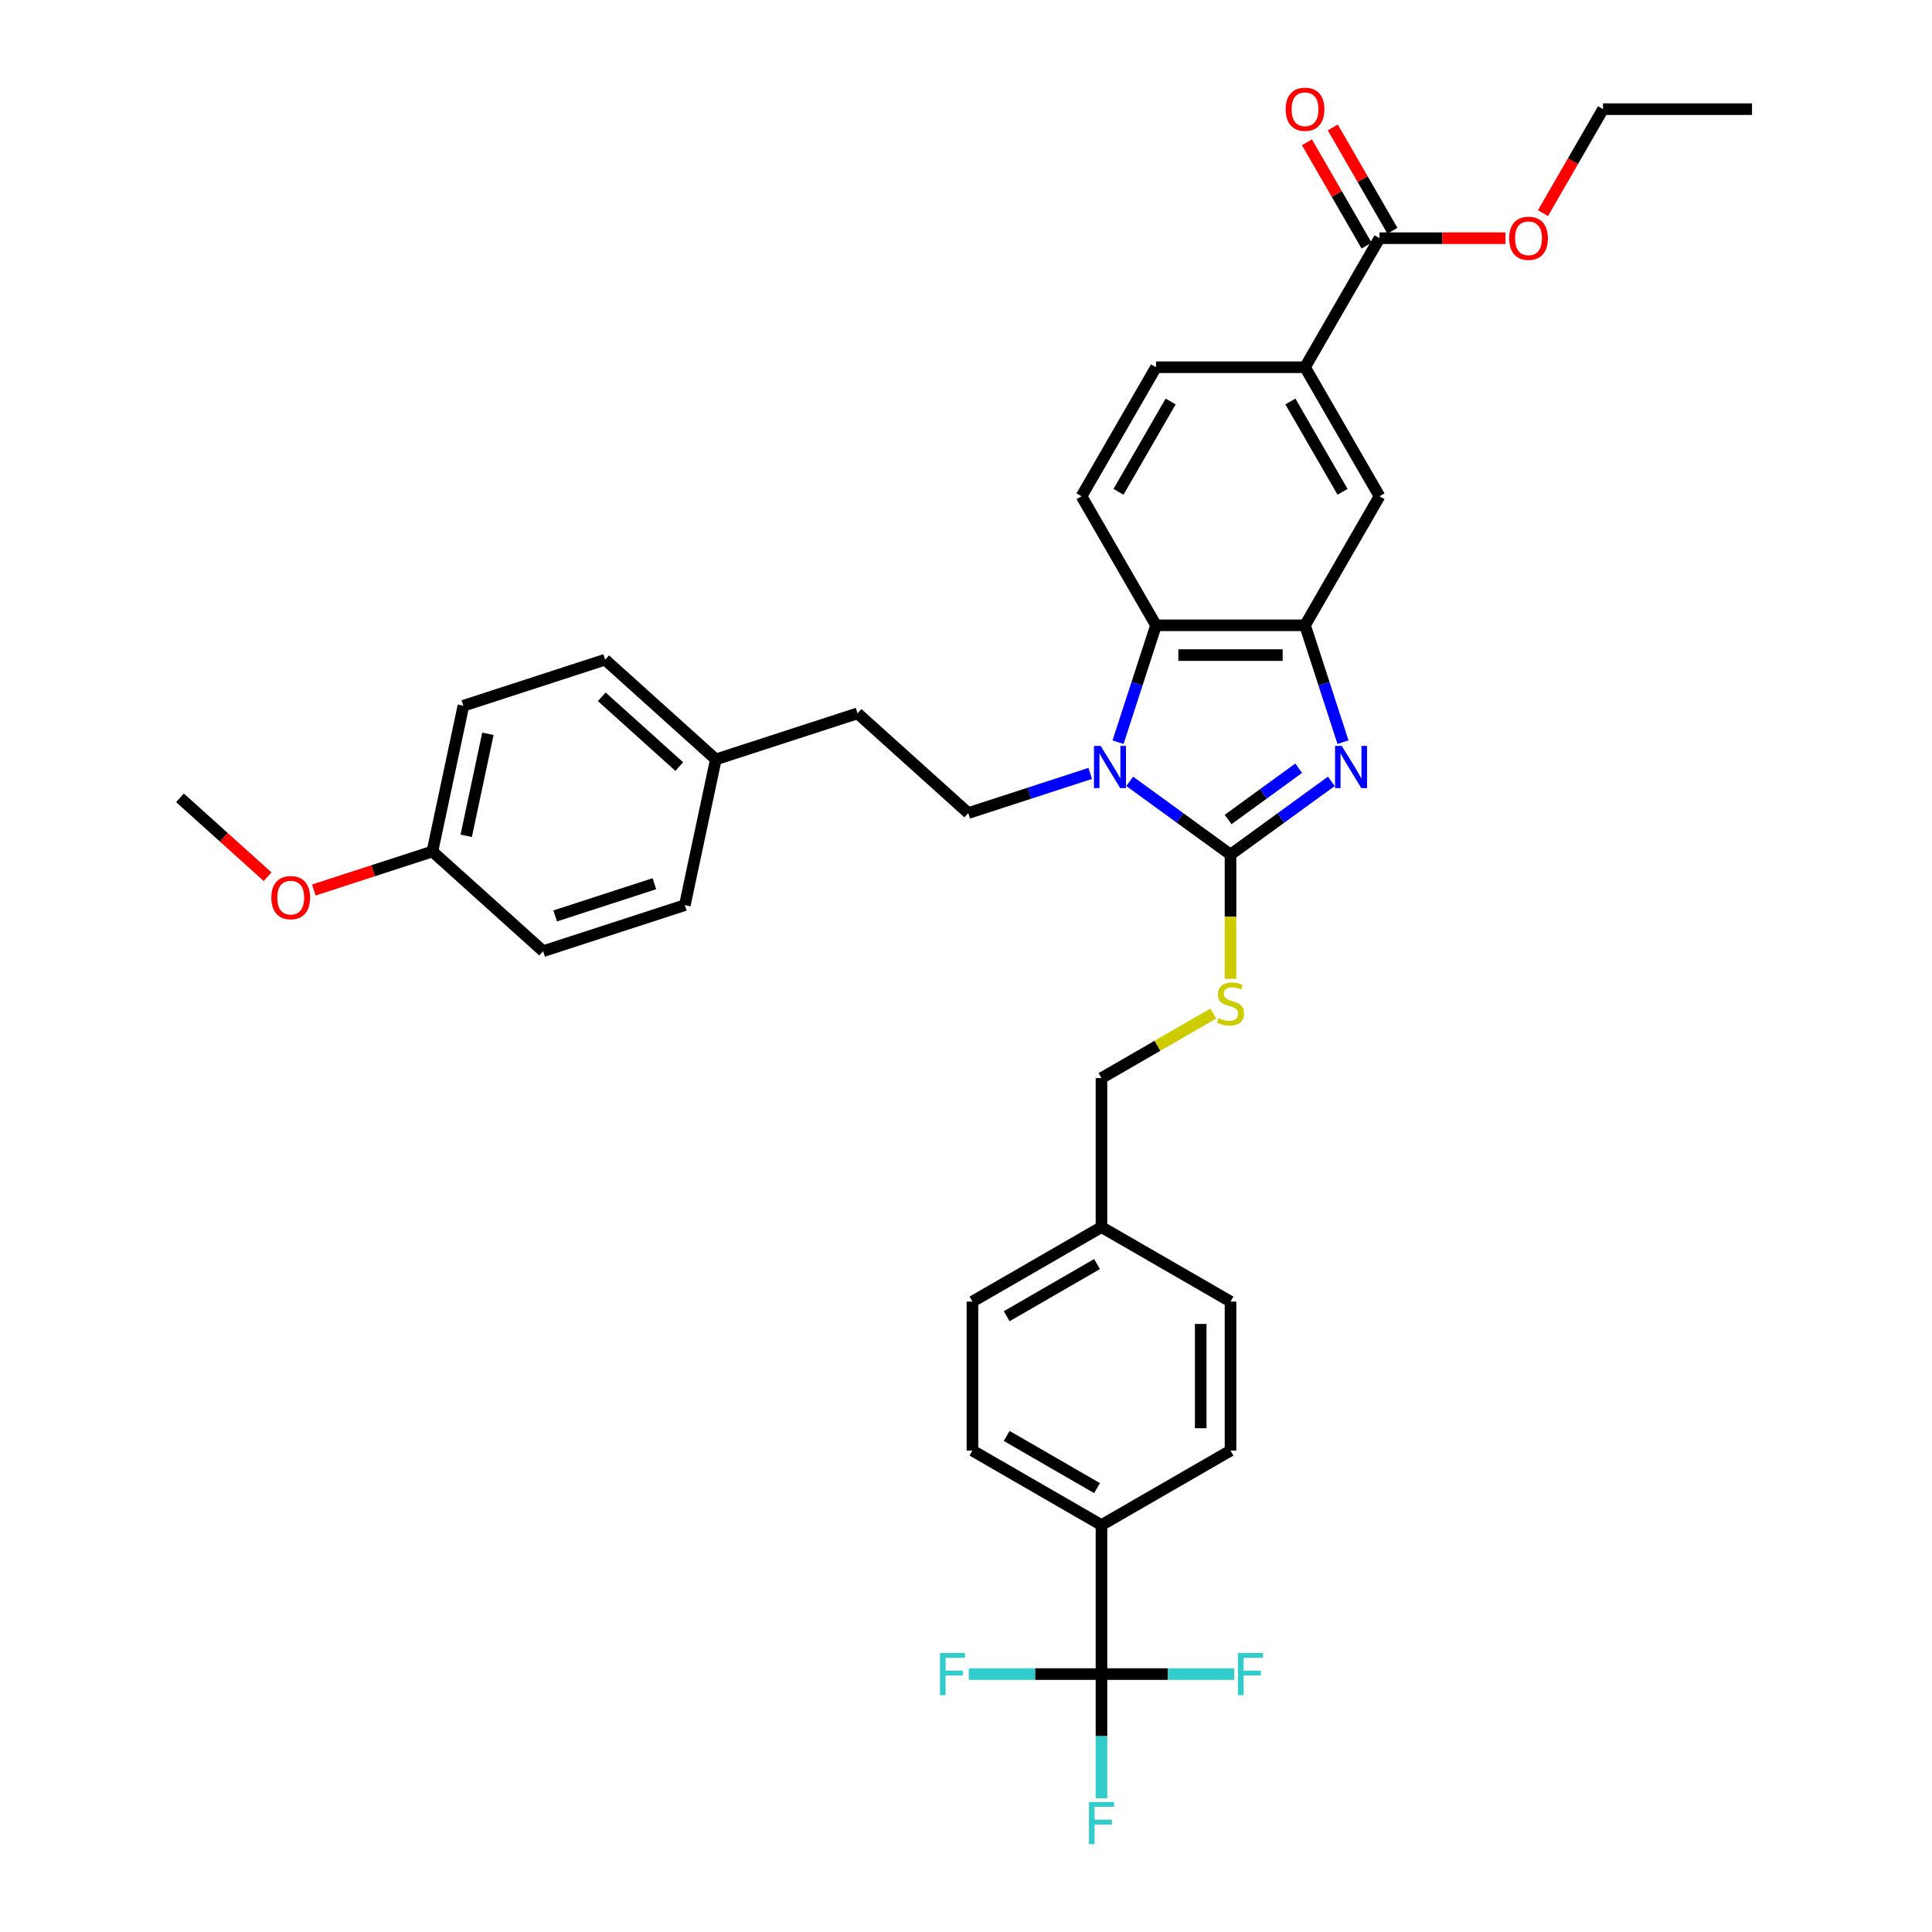 <?xml version='1.0' encoding='iso-8859-1'?>
<svg version='1.1' baseProfile='full'
              xmlns='http://www.w3.org/2000/svg'
                      xmlns:rdkit='http://www.rdkit.org/xml'
                      xmlns:xlink='http://www.w3.org/1999/xlink'
                  xml:space='preserve'
width='1000px' height='1000px' viewBox='0 0 1000 1000'>
<!-- END OF HEADER -->
<rect style='opacity:1.0;fill:#FFFFFF;stroke:none' width='1000' height='1000' x='0' y='0'> </rect>
<path class='bond-0' d='M 675.475,323.656 L 598.353,323.656' style='fill:none;fill-rule:evenodd;stroke:#000000;stroke-width:6px;stroke-linecap:butt;stroke-linejoin:miter;stroke-opacity:1' />
<path class='bond-0' d='M 663.906,339.08 L 609.921,339.08' style='fill:none;fill-rule:evenodd;stroke:#000000;stroke-width:6px;stroke-linecap:butt;stroke-linejoin:miter;stroke-opacity:1' />
<path class='bond-1' d='M 675.475,323.656 L 685.303,353.905' style='fill:none;fill-rule:evenodd;stroke:#000000;stroke-width:6px;stroke-linecap:butt;stroke-linejoin:miter;stroke-opacity:1' />
<path class='bond-1' d='M 685.303,353.905 L 695.132,384.154' style='fill:none;fill-rule:evenodd;stroke:#0000FF;stroke-width:6px;stroke-linecap:butt;stroke-linejoin:miter;stroke-opacity:1' />
<path class='bond-2' d='M 675.475,323.656 L 714.035,256.866' style='fill:none;fill-rule:evenodd;stroke:#000000;stroke-width:6px;stroke-linecap:butt;stroke-linejoin:miter;stroke-opacity:1' />
<path class='bond-3' d='M 598.353,323.656 L 588.524,353.905' style='fill:none;fill-rule:evenodd;stroke:#000000;stroke-width:6px;stroke-linecap:butt;stroke-linejoin:miter;stroke-opacity:1' />
<path class='bond-3' d='M 588.524,353.905 L 578.696,384.154' style='fill:none;fill-rule:evenodd;stroke:#0000FF;stroke-width:6px;stroke-linecap:butt;stroke-linejoin:miter;stroke-opacity:1' />
<path class='bond-4' d='M 598.353,323.656 L 559.792,256.866' style='fill:none;fill-rule:evenodd;stroke:#000000;stroke-width:6px;stroke-linecap:butt;stroke-linejoin:miter;stroke-opacity:1' />
<path class='bond-5' d='M 584.732,404.422 L 610.823,423.378' style='fill:none;fill-rule:evenodd;stroke:#0000FF;stroke-width:6px;stroke-linecap:butt;stroke-linejoin:miter;stroke-opacity:1' />
<path class='bond-5' d='M 610.823,423.378 L 636.914,442.334' style='fill:none;fill-rule:evenodd;stroke:#000000;stroke-width:6px;stroke-linecap:butt;stroke-linejoin:miter;stroke-opacity:1' />
<path class='bond-6' d='M 564.31,400.321 L 532.742,410.578' style='fill:none;fill-rule:evenodd;stroke:#0000FF;stroke-width:6px;stroke-linecap:butt;stroke-linejoin:miter;stroke-opacity:1' />
<path class='bond-6' d='M 532.742,410.578 L 501.174,420.835' style='fill:none;fill-rule:evenodd;stroke:#000000;stroke-width:6px;stroke-linecap:butt;stroke-linejoin:miter;stroke-opacity:1' />
<path class='bond-7' d='M 636.914,442.334 L 663.005,423.378' style='fill:none;fill-rule:evenodd;stroke:#000000;stroke-width:6px;stroke-linecap:butt;stroke-linejoin:miter;stroke-opacity:1' />
<path class='bond-7' d='M 663.005,423.378 L 689.096,404.422' style='fill:none;fill-rule:evenodd;stroke:#0000FF;stroke-width:6px;stroke-linecap:butt;stroke-linejoin:miter;stroke-opacity:1' />
<path class='bond-7' d='M 635.675,424.169 L 653.938,410.899' style='fill:none;fill-rule:evenodd;stroke:#000000;stroke-width:6px;stroke-linecap:butt;stroke-linejoin:miter;stroke-opacity:1' />
<path class='bond-7' d='M 653.938,410.899 L 672.202,397.63' style='fill:none;fill-rule:evenodd;stroke:#0000FF;stroke-width:6px;stroke-linecap:butt;stroke-linejoin:miter;stroke-opacity:1' />
<path class='bond-8' d='M 636.914,442.334 L 636.914,474.486' style='fill:none;fill-rule:evenodd;stroke:#000000;stroke-width:6px;stroke-linecap:butt;stroke-linejoin:miter;stroke-opacity:1' />
<path class='bond-8' d='M 636.914,474.486 L 636.914,506.638' style='fill:none;fill-rule:evenodd;stroke:#CCCC00;stroke-width:6px;stroke-linecap:butt;stroke-linejoin:miter;stroke-opacity:1' />
<path class='bond-9' d='M 627.983,524.612 L 599.054,541.314' style='fill:none;fill-rule:evenodd;stroke:#CCCC00;stroke-width:6px;stroke-linecap:butt;stroke-linejoin:miter;stroke-opacity:1' />
<path class='bond-9' d='M 599.054,541.314 L 570.124,558.016' style='fill:none;fill-rule:evenodd;stroke:#000000;stroke-width:6px;stroke-linecap:butt;stroke-linejoin:miter;stroke-opacity:1' />
<path class='bond-10' d='M 570.124,558.016 L 570.124,635.138' style='fill:none;fill-rule:evenodd;stroke:#000000;stroke-width:6px;stroke-linecap:butt;stroke-linejoin:miter;stroke-opacity:1' />
<path class='bond-11' d='M 714.035,256.866 L 675.475,190.077' style='fill:none;fill-rule:evenodd;stroke:#000000;stroke-width:6px;stroke-linecap:butt;stroke-linejoin:miter;stroke-opacity:1' />
<path class='bond-11' d='M 694.893,254.56 L 667.901,207.808' style='fill:none;fill-rule:evenodd;stroke:#000000;stroke-width:6px;stroke-linecap:butt;stroke-linejoin:miter;stroke-opacity:1' />
<path class='bond-12' d='M 675.475,190.077 L 598.353,190.077' style='fill:none;fill-rule:evenodd;stroke:#000000;stroke-width:6px;stroke-linecap:butt;stroke-linejoin:miter;stroke-opacity:1' />
<path class='bond-13' d='M 675.475,190.077 L 714.035,123.288' style='fill:none;fill-rule:evenodd;stroke:#000000;stroke-width:6px;stroke-linecap:butt;stroke-linejoin:miter;stroke-opacity:1' />
<path class='bond-14' d='M 598.353,190.077 L 559.792,256.866' style='fill:none;fill-rule:evenodd;stroke:#000000;stroke-width:6px;stroke-linecap:butt;stroke-linejoin:miter;stroke-opacity:1' />
<path class='bond-14' d='M 605.927,207.808 L 578.934,254.56' style='fill:none;fill-rule:evenodd;stroke:#000000;stroke-width:6px;stroke-linecap:butt;stroke-linejoin:miter;stroke-opacity:1' />
<path class='bond-15' d='M 714.035,123.288 L 746.619,123.288' style='fill:none;fill-rule:evenodd;stroke:#000000;stroke-width:6px;stroke-linecap:butt;stroke-linejoin:miter;stroke-opacity:1' />
<path class='bond-15' d='M 746.619,123.288 L 779.203,123.288' style='fill:none;fill-rule:evenodd;stroke:#FF0000;stroke-width:6px;stroke-linecap:butt;stroke-linejoin:miter;stroke-opacity:1' />
<path class='bond-16' d='M 720.714,119.432 L 705.277,92.693' style='fill:none;fill-rule:evenodd;stroke:#000000;stroke-width:6px;stroke-linecap:butt;stroke-linejoin:miter;stroke-opacity:1' />
<path class='bond-16' d='M 705.277,92.693 L 689.839,65.954' style='fill:none;fill-rule:evenodd;stroke:#FF0000;stroke-width:6px;stroke-linecap:butt;stroke-linejoin:miter;stroke-opacity:1' />
<path class='bond-16' d='M 707.357,127.144 L 691.919,100.405' style='fill:none;fill-rule:evenodd;stroke:#000000;stroke-width:6px;stroke-linecap:butt;stroke-linejoin:miter;stroke-opacity:1' />
<path class='bond-16' d='M 691.919,100.405 L 676.481,73.666' style='fill:none;fill-rule:evenodd;stroke:#FF0000;stroke-width:6px;stroke-linecap:butt;stroke-linejoin:miter;stroke-opacity:1' />
<path class='bond-17' d='M 798.646,110.316 L 814.182,83.407' style='fill:none;fill-rule:evenodd;stroke:#FF0000;stroke-width:6px;stroke-linecap:butt;stroke-linejoin:miter;stroke-opacity:1' />
<path class='bond-17' d='M 814.182,83.407 L 829.718,56.498' style='fill:none;fill-rule:evenodd;stroke:#000000;stroke-width:6px;stroke-linecap:butt;stroke-linejoin:miter;stroke-opacity:1' />
<path class='bond-18' d='M 829.718,56.498 L 906.84,56.498' style='fill:none;fill-rule:evenodd;stroke:#000000;stroke-width:6px;stroke-linecap:butt;stroke-linejoin:miter;stroke-opacity:1' />
<path class='bond-19' d='M 570.124,789.382 L 503.335,750.821' style='fill:none;fill-rule:evenodd;stroke:#000000;stroke-width:6px;stroke-linecap:butt;stroke-linejoin:miter;stroke-opacity:1' />
<path class='bond-19' d='M 567.818,770.24 L 521.066,743.247' style='fill:none;fill-rule:evenodd;stroke:#000000;stroke-width:6px;stroke-linecap:butt;stroke-linejoin:miter;stroke-opacity:1' />
<path class='bond-20' d='M 570.124,789.382 L 636.914,750.821' style='fill:none;fill-rule:evenodd;stroke:#000000;stroke-width:6px;stroke-linecap:butt;stroke-linejoin:miter;stroke-opacity:1' />
<path class='bond-21' d='M 570.124,789.382 L 570.124,866.503' style='fill:none;fill-rule:evenodd;stroke:#000000;stroke-width:6px;stroke-linecap:butt;stroke-linejoin:miter;stroke-opacity:1' />
<path class='bond-22' d='M 501.174,420.835 L 443.861,369.23' style='fill:none;fill-rule:evenodd;stroke:#000000;stroke-width:6px;stroke-linecap:butt;stroke-linejoin:miter;stroke-opacity:1' />
<path class='bond-23' d='M 443.861,369.23 L 370.514,393.062' style='fill:none;fill-rule:evenodd;stroke:#000000;stroke-width:6px;stroke-linecap:butt;stroke-linejoin:miter;stroke-opacity:1' />
<path class='bond-24' d='M 370.514,393.062 L 313.202,341.458' style='fill:none;fill-rule:evenodd;stroke:#000000;stroke-width:6px;stroke-linecap:butt;stroke-linejoin:miter;stroke-opacity:1' />
<path class='bond-24' d='M 351.596,396.784 L 311.478,360.661' style='fill:none;fill-rule:evenodd;stroke:#000000;stroke-width:6px;stroke-linecap:butt;stroke-linejoin:miter;stroke-opacity:1' />
<path class='bond-25' d='M 370.514,393.062 L 354.48,468.499' style='fill:none;fill-rule:evenodd;stroke:#000000;stroke-width:6px;stroke-linecap:butt;stroke-linejoin:miter;stroke-opacity:1' />
<path class='bond-26' d='M 313.202,341.458 L 239.854,365.29' style='fill:none;fill-rule:evenodd;stroke:#000000;stroke-width:6px;stroke-linecap:butt;stroke-linejoin:miter;stroke-opacity:1' />
<path class='bond-27' d='M 239.854,365.29 L 223.82,440.726' style='fill:none;fill-rule:evenodd;stroke:#000000;stroke-width:6px;stroke-linecap:butt;stroke-linejoin:miter;stroke-opacity:1' />
<path class='bond-27' d='M 252.537,379.812 L 241.312,432.618' style='fill:none;fill-rule:evenodd;stroke:#000000;stroke-width:6px;stroke-linecap:butt;stroke-linejoin:miter;stroke-opacity:1' />
<path class='bond-28' d='M 223.82,440.726 L 281.133,492.331' style='fill:none;fill-rule:evenodd;stroke:#000000;stroke-width:6px;stroke-linecap:butt;stroke-linejoin:miter;stroke-opacity:1' />
<path class='bond-29' d='M 223.82,440.726 L 193.123,450.7' style='fill:none;fill-rule:evenodd;stroke:#000000;stroke-width:6px;stroke-linecap:butt;stroke-linejoin:miter;stroke-opacity:1' />
<path class='bond-29' d='M 193.123,450.7 L 162.427,460.674' style='fill:none;fill-rule:evenodd;stroke:#FF0000;stroke-width:6px;stroke-linecap:butt;stroke-linejoin:miter;stroke-opacity:1' />
<path class='bond-30' d='M 281.133,492.331 L 354.48,468.499' style='fill:none;fill-rule:evenodd;stroke:#000000;stroke-width:6px;stroke-linecap:butt;stroke-linejoin:miter;stroke-opacity:1' />
<path class='bond-30' d='M 287.368,474.086 L 338.711,457.404' style='fill:none;fill-rule:evenodd;stroke:#000000;stroke-width:6px;stroke-linecap:butt;stroke-linejoin:miter;stroke-opacity:1' />
<path class='bond-31' d='M 138.519,453.795 L 115.84,433.374' style='fill:none;fill-rule:evenodd;stroke:#FF0000;stroke-width:6px;stroke-linecap:butt;stroke-linejoin:miter;stroke-opacity:1' />
<path class='bond-31' d='M 115.84,433.374 L 93.16,412.954' style='fill:none;fill-rule:evenodd;stroke:#000000;stroke-width:6px;stroke-linecap:butt;stroke-linejoin:miter;stroke-opacity:1' />
<path class='bond-32' d='M 503.335,750.821 L 503.335,673.699' style='fill:none;fill-rule:evenodd;stroke:#000000;stroke-width:6px;stroke-linecap:butt;stroke-linejoin:miter;stroke-opacity:1' />
<path class='bond-33' d='M 636.914,750.821 L 636.914,673.699' style='fill:none;fill-rule:evenodd;stroke:#000000;stroke-width:6px;stroke-linecap:butt;stroke-linejoin:miter;stroke-opacity:1' />
<path class='bond-33' d='M 621.489,739.252 L 621.489,685.267' style='fill:none;fill-rule:evenodd;stroke:#000000;stroke-width:6px;stroke-linecap:butt;stroke-linejoin:miter;stroke-opacity:1' />
<path class='bond-34' d='M 570.124,866.503 L 570.124,898.64' style='fill:none;fill-rule:evenodd;stroke:#000000;stroke-width:6px;stroke-linecap:butt;stroke-linejoin:miter;stroke-opacity:1' />
<path class='bond-34' d='M 570.124,898.64 L 570.124,930.777' style='fill:none;fill-rule:evenodd;stroke:#33CCCC;stroke-width:6px;stroke-linecap:butt;stroke-linejoin:miter;stroke-opacity:1' />
<path class='bond-35' d='M 570.124,866.503 L 535.774,866.503' style='fill:none;fill-rule:evenodd;stroke:#000000;stroke-width:6px;stroke-linecap:butt;stroke-linejoin:miter;stroke-opacity:1' />
<path class='bond-35' d='M 535.774,866.503 L 501.424,866.503' style='fill:none;fill-rule:evenodd;stroke:#33CCCC;stroke-width:6px;stroke-linecap:butt;stroke-linejoin:miter;stroke-opacity:1' />
<path class='bond-36' d='M 570.124,866.503 L 604.474,866.503' style='fill:none;fill-rule:evenodd;stroke:#000000;stroke-width:6px;stroke-linecap:butt;stroke-linejoin:miter;stroke-opacity:1' />
<path class='bond-36' d='M 604.474,866.503 L 638.824,866.503' style='fill:none;fill-rule:evenodd;stroke:#33CCCC;stroke-width:6px;stroke-linecap:butt;stroke-linejoin:miter;stroke-opacity:1' />
<path class='bond-37' d='M 503.335,673.699 L 570.124,635.138' style='fill:none;fill-rule:evenodd;stroke:#000000;stroke-width:6px;stroke-linecap:butt;stroke-linejoin:miter;stroke-opacity:1' />
<path class='bond-37' d='M 521.066,681.273 L 567.818,654.28' style='fill:none;fill-rule:evenodd;stroke:#000000;stroke-width:6px;stroke-linecap:butt;stroke-linejoin:miter;stroke-opacity:1' />
<path class='bond-38' d='M 636.914,673.699 L 570.124,635.138' style='fill:none;fill-rule:evenodd;stroke:#000000;stroke-width:6px;stroke-linecap:butt;stroke-linejoin:miter;stroke-opacity:1' />
<path  class='atom-2' d='M 569.693 386.082
L 576.85 397.651
Q 577.56 398.792, 578.701 400.859
Q 579.842 402.926, 579.904 403.049
L 579.904 386.082
L 582.804 386.082
L 582.804 407.923
L 579.812 407.923
L 572.13 395.275
Q 571.236 393.795, 570.279 392.098
Q 569.354 390.401, 569.076 389.877
L 569.076 407.923
L 566.238 407.923
L 566.238 386.082
L 569.693 386.082
' fill='#0000FF'/>
<path  class='atom-4' d='M 694.479 386.082
L 701.636 397.651
Q 702.345 398.792, 703.487 400.859
Q 704.628 402.926, 704.69 403.049
L 704.69 386.082
L 707.589 386.082
L 707.589 407.923
L 704.597 407.923
L 696.916 395.275
Q 696.021 393.795, 695.065 392.098
Q 694.139 390.401, 693.862 389.877
L 693.862 407.923
L 691.024 407.923
L 691.024 386.082
L 694.479 386.082
' fill='#0000FF'/>
<path  class='atom-5' d='M 630.744 526.952
Q 630.991 527.044, 632.009 527.476
Q 633.027 527.908, 634.137 528.186
Q 635.279 528.433, 636.389 528.433
Q 638.456 528.433, 639.659 527.445
Q 640.862 526.427, 640.862 524.669
Q 640.862 523.466, 640.245 522.726
Q 639.659 521.985, 638.734 521.584
Q 637.808 521.183, 636.266 520.72
Q 634.322 520.134, 633.15 519.579
Q 632.009 519.024, 631.176 517.851
Q 630.374 516.679, 630.374 514.705
Q 630.374 511.959, 632.225 510.263
Q 634.107 508.566, 637.808 508.566
Q 640.338 508.566, 643.207 509.769
L 642.497 512.144
Q 639.875 511.065, 637.901 511.065
Q 635.772 511.065, 634.6 511.959
Q 633.428 512.823, 633.459 514.335
Q 633.459 515.507, 634.045 516.217
Q 634.662 516.926, 635.526 517.327
Q 636.42 517.728, 637.901 518.191
Q 639.875 518.808, 641.047 519.425
Q 642.22 520.042, 643.053 521.307
Q 643.916 522.54, 643.916 524.669
Q 643.916 527.692, 641.88 529.327
Q 639.875 530.931, 636.513 530.931
Q 634.569 530.931, 633.089 530.499
Q 631.639 530.098, 629.911 529.389
L 630.744 526.952
' fill='#CCCC00'/>
<path  class='atom-12' d='M 781.131 123.349
Q 781.131 118.105, 783.723 115.175
Q 786.314 112.244, 791.157 112.244
Q 796 112.244, 798.592 115.175
Q 801.183 118.105, 801.183 123.349
Q 801.183 128.655, 798.561 131.679
Q 795.939 134.671, 791.157 134.671
Q 786.345 134.671, 783.723 131.679
Q 781.131 128.686, 781.131 123.349
M 791.157 132.203
Q 794.489 132.203, 796.278 129.982
Q 798.098 127.73, 798.098 123.349
Q 798.098 119.061, 796.278 116.902
Q 794.489 114.712, 791.157 114.712
Q 787.826 114.712, 786.005 116.871
Q 784.216 119.031, 784.216 123.349
Q 784.216 127.761, 786.005 129.982
Q 787.826 132.203, 791.157 132.203
' fill='#FF0000'/>
<path  class='atom-13' d='M 665.449 56.56
Q 665.449 51.316, 668.04 48.385
Q 670.631 45.455, 675.475 45.455
Q 680.318 45.455, 682.909 48.385
Q 685.5 51.316, 685.5 56.56
Q 685.5 61.866, 682.878 64.889
Q 680.256 67.882, 675.475 67.882
Q 670.662 67.882, 668.04 64.889
Q 665.449 61.897, 665.449 56.56
M 675.475 65.414
Q 678.806 65.414, 680.595 63.193
Q 682.416 60.941, 682.416 56.56
Q 682.416 52.272, 680.595 50.113
Q 678.806 47.922, 675.475 47.922
Q 672.143 47.922, 670.323 50.082
Q 668.534 52.241, 668.534 56.56
Q 668.534 60.971, 670.323 63.193
Q 672.143 65.414, 675.475 65.414
' fill='#FF0000'/>
<path  class='atom-25' d='M 140.447 464.62
Q 140.447 459.375, 143.038 456.445
Q 145.63 453.514, 150.473 453.514
Q 155.316 453.514, 157.907 456.445
Q 160.499 459.375, 160.499 464.62
Q 160.499 469.926, 157.877 472.949
Q 155.254 475.941, 150.473 475.941
Q 145.66 475.941, 143.038 472.949
Q 140.447 469.957, 140.447 464.62
M 150.473 473.473
Q 153.805 473.473, 155.594 471.252
Q 157.414 469, 157.414 464.62
Q 157.414 460.332, 155.594 458.172
Q 153.805 455.982, 150.473 455.982
Q 147.141 455.982, 145.321 458.141
Q 143.532 460.301, 143.532 464.62
Q 143.532 469.031, 145.321 471.252
Q 147.141 473.473, 150.473 473.473
' fill='#FF0000'/>
<path  class='atom-32' d='M 563.631 932.705
L 576.618 932.705
L 576.618 935.203
L 566.561 935.203
L 566.561 941.836
L 575.507 941.836
L 575.507 944.365
L 566.561 944.365
L 566.561 954.545
L 563.631 954.545
L 563.631 932.705
' fill='#33CCCC'/>
<path  class='atom-33' d='M 486.509 855.583
L 499.496 855.583
L 499.496 858.082
L 489.44 858.082
L 489.44 864.714
L 498.386 864.714
L 498.386 867.244
L 489.44 867.244
L 489.44 877.424
L 486.509 877.424
L 486.509 855.583
' fill='#33CCCC'/>
<path  class='atom-34' d='M 640.752 855.583
L 653.74 855.583
L 653.74 858.082
L 643.683 858.082
L 643.683 864.714
L 652.629 864.714
L 652.629 867.244
L 643.683 867.244
L 643.683 877.424
L 640.752 877.424
L 640.752 855.583
' fill='#33CCCC'/>
</svg>
